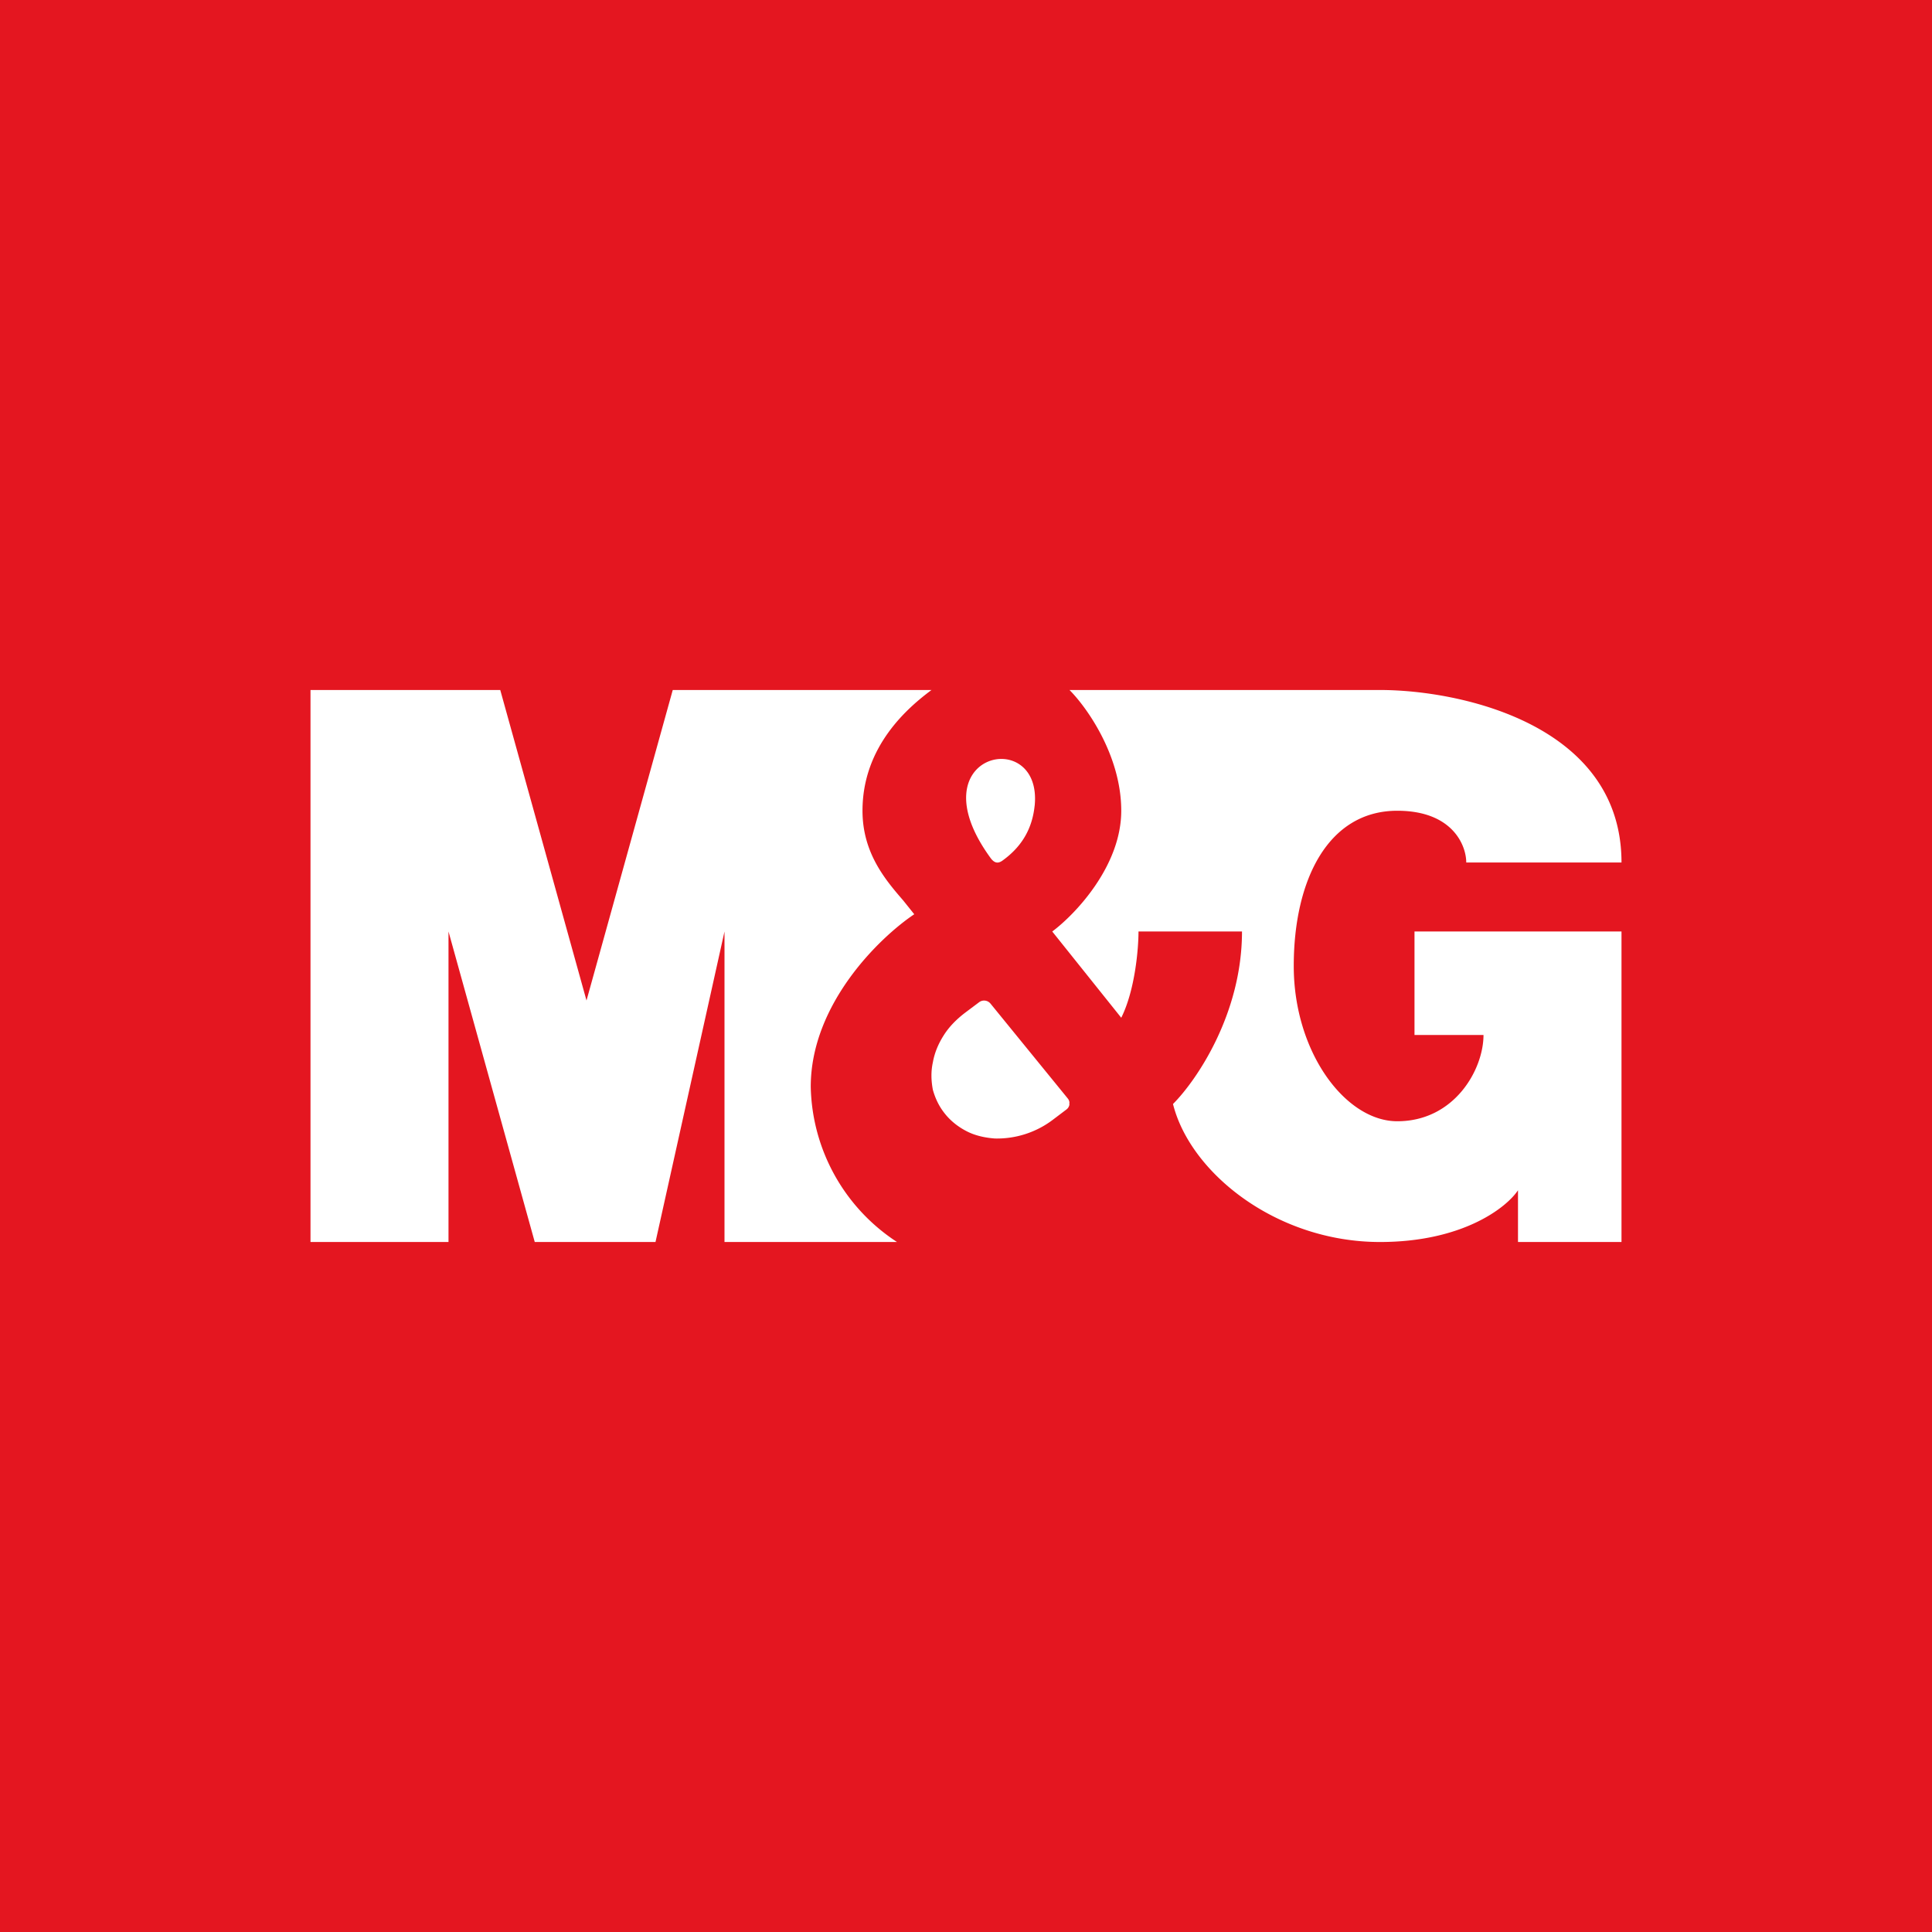<svg width="56" height="56" viewBox="0 0 56 56" xmlns="http://www.w3.org/2000/svg"><path fill="#E41620" d="M0 0h56v56H0z"/><path d="M9 20v16h4v-9l2.5 9H19l2-9v9h5a5.5 5.5 0 0 1-2.5-4.5c0-2.4 2-4.33 3-5l-.32-.4c-.52-.6-1.18-1.38-1.18-2.6 0-1.88 1.33-3 2-3.5h-7.5L17 29l-2.5-9H9Zm20.99 3.36c.24-2.35-3.51-1.54-1.27 1.52.1.13.2.16.33.07.56-.4.87-.92.94-1.6Zm1 8.65c.02-.06 0-.12-.04-.17l-2.24-2.75a.24.24 0 0 0-.33-.04l-.4.3c-.25.19-.46.4-.62.65-.16.25-.27.51-.32.79-.06.27-.05.54 0 .8.07.25.18.48.34.68l.04.05c.17.2.38.36.62.48s.52.18.8.2a2.68 2.68 0 0 0 1.66-.53l.41-.31A.22.22 0 0 0 31 32ZM31 20h9c2.33 0 7 1 7 5h-4.5c0-.5-.4-1.5-2-1.5-2 0-3 2-3 4.5s1.5 4.5 3 4.5c1.66 0 2.5-1.5 2.5-2.5h-2v-3h6v9h-3v-1.5c-.33.5-1.6 1.5-4 1.5-3 0-5.5-2-6-4 .67-.67 2-2.6 2-5h-3c0 .5-.1 1.7-.5 2.5l-2-2.5c.67-.5 2-1.9 2-3.5s-1-3-1.5-3.5Z" fill="#fff"/></svg>